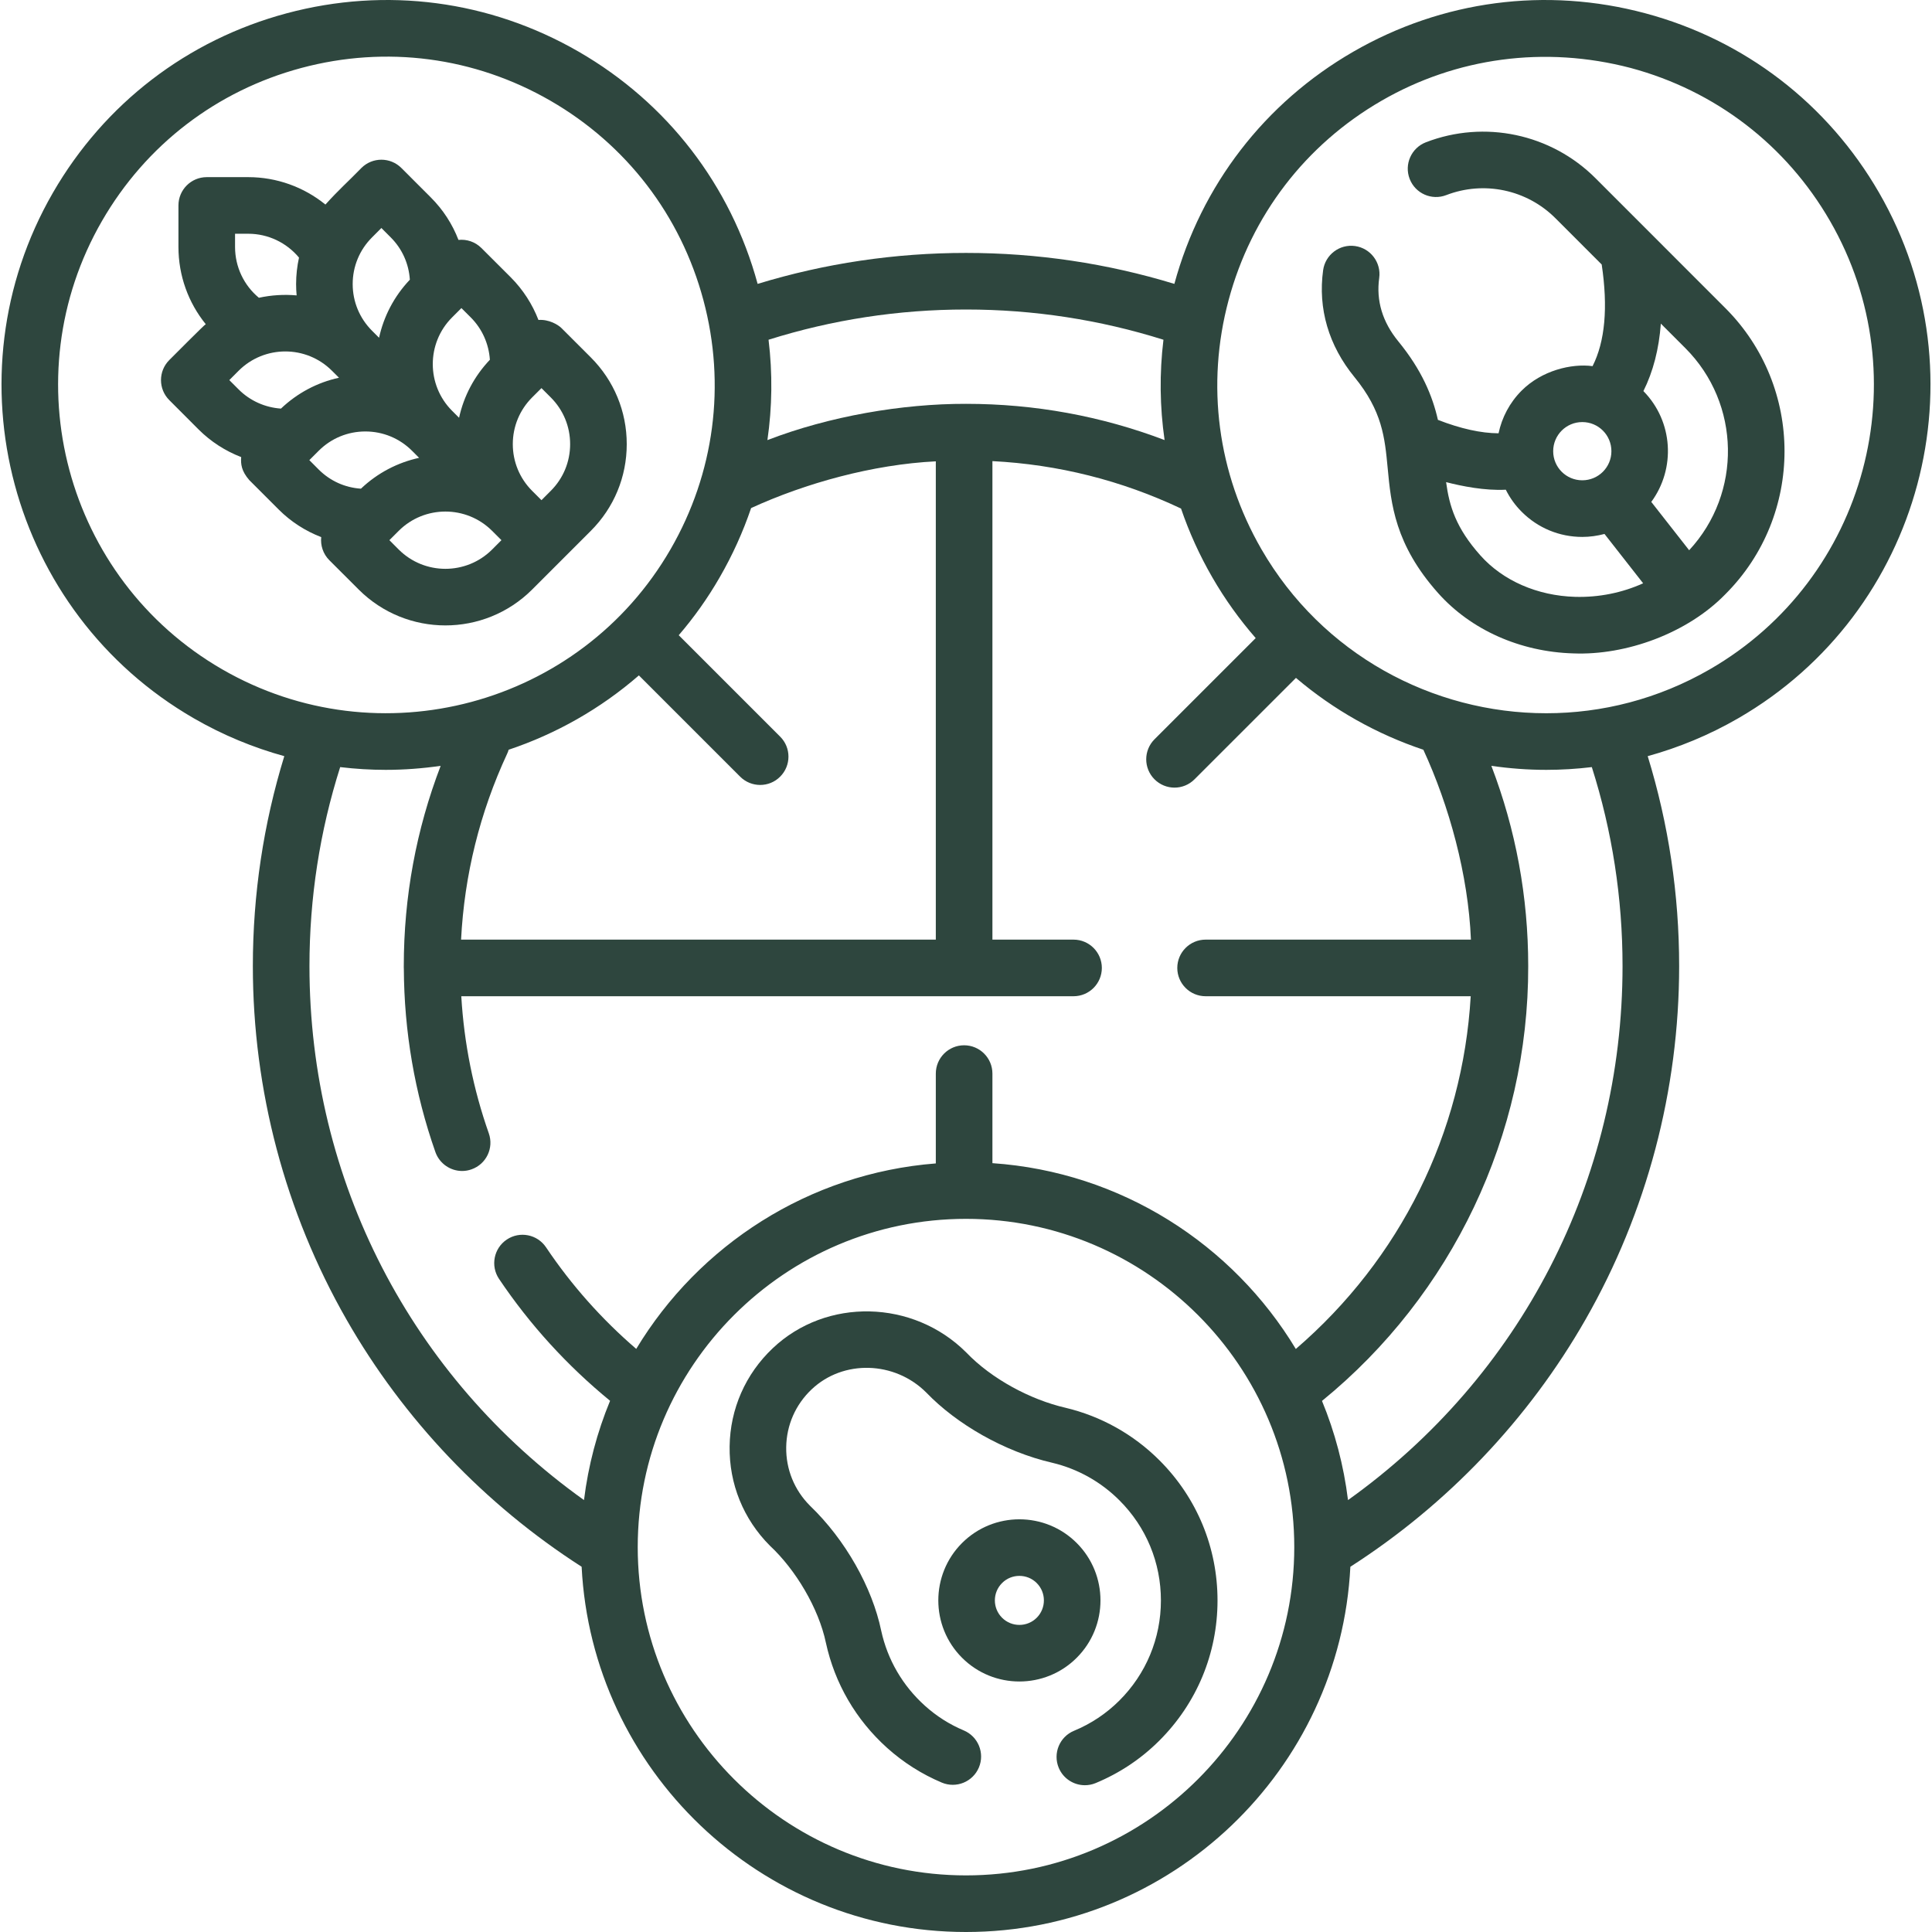 <svg xmlns="http://www.w3.org/2000/svg" fill="none" viewBox="0 0 80 80" height="80" width="80">
<g clip-path="url(#clip0_1732_7271)">
<path fill="#2E463E" d="M44.122 58.293C42.671 57.96 41.059 57.098 40.013 56.005C37.812 53.805 34.216 53.725 31.997 55.828C30.867 56.897 30.233 58.341 30.212 59.894C30.19 61.446 30.783 62.906 31.881 64.005C32.94 64.991 33.898 66.588 34.199 68.025C34.566 69.709 35.441 71.212 36.731 72.374C37.406 72.98 38.169 73.464 38.999 73.814C39.596 74.064 40.283 73.784 40.534 73.187C40.784 72.591 40.504 71.904 39.907 71.653C39.319 71.406 38.777 71.062 38.299 70.631C37.377 69.801 36.751 68.727 36.489 67.525C36.118 65.735 35.005 63.753 33.538 62.347C32.892 61.7 32.542 60.84 32.555 59.926C32.568 59.011 32.941 58.161 33.608 57.53C34.915 56.292 37.045 56.351 38.356 57.663C39.604 58.962 41.576 60.111 43.579 60.572C44.627 60.822 45.587 61.359 46.354 62.127C47.463 63.234 48.072 64.707 48.071 66.274C48.07 67.841 47.457 69.314 46.347 70.42C45.808 70.956 45.178 71.376 44.473 71.668C43.875 71.915 43.592 72.601 43.839 73.199C44.026 73.65 44.463 73.922 44.922 73.922C45.072 73.922 45.224 73.894 45.37 73.833C46.359 73.423 47.243 72.834 48 72.081C49.555 70.532 50.413 68.471 50.415 66.276C50.416 64.082 49.563 62.02 48.011 60.469C46.937 59.395 45.591 58.642 44.122 58.293Z"></path>
<path fill="#2E463E" d="M44.585 63.893C43.276 62.584 41.145 62.584 39.836 63.893C38.526 65.204 38.526 67.335 39.836 68.644C40.49 69.299 41.351 69.627 42.21 69.627C43.071 69.627 43.931 69.299 44.585 68.644C45.896 67.335 45.896 65.204 44.585 63.893ZM42.929 66.987C42.532 67.383 41.889 67.383 41.493 66.987C41.096 66.591 41.096 65.946 41.493 65.551C41.69 65.352 41.951 65.254 42.21 65.254C42.471 65.254 42.731 65.352 42.929 65.551C43.324 65.946 43.324 66.591 42.929 66.987Z"></path>
<path fill="#2E463E" d="M77.806 7.976C75.676 4.289 72.24 1.651 68.128 0.55C64.016 -0.552 59.722 0.014 56.035 2.142C52.368 4.259 49.74 7.671 48.628 11.755C45.842 10.904 42.944 10.473 40 10.473C37.055 10.473 34.158 10.904 31.372 11.755C30.26 7.671 27.632 4.259 23.965 2.142C20.278 0.014 15.984 -0.552 11.872 0.55C7.76 1.651 4.324 4.289 2.194 7.976C-2.199 15.585 0.418 25.352 8.028 29.745C9.231 30.44 10.491 30.957 11.772 31.311C10.909 34.117 10.47 37.035 10.47 40.002C10.47 45.139 11.809 50.199 14.344 54.633C16.709 58.773 20.071 62.301 24.084 64.876C24.509 73.286 31.485 80 40 80C48.515 80 55.491 73.286 55.916 64.876C59.929 62.301 63.291 58.773 65.656 54.633C68.191 50.199 69.53 45.139 69.53 40.002C69.53 37.035 69.091 34.117 68.228 31.311C69.509 30.957 70.769 30.44 71.972 29.745C79.582 25.352 82.199 15.585 77.806 7.976ZM31.824 14.068C34.46 13.238 37.206 12.816 40 12.816C42.794 12.816 45.54 13.238 48.176 14.068C48.007 15.458 48.025 16.852 48.223 18.222C45.604 17.227 42.847 16.722 40 16.722C37.362 16.715 34.34 17.234 31.777 18.224C31.975 16.854 31.993 15.458 31.824 14.068ZM31.102 21.038C33.34 20.01 36.142 19.231 38.75 19.103V38.908H19.092C19.229 36.229 19.87 33.642 21.003 31.204C21.028 31.153 21.046 31.1 21.062 31.045C23.023 30.389 24.862 29.351 26.455 27.967L30.647 32.159C30.877 32.389 31.177 32.503 31.477 32.503C31.777 32.503 32.077 32.389 32.305 32.159C32.763 31.701 32.763 30.959 32.305 30.503L28.105 26.303C28.732 25.572 29.301 24.775 29.797 23.913C30.332 22.988 30.766 22.025 31.102 21.038ZM9.2 27.715C2.708 23.967 0.477 15.638 4.224 9.148C6.039 6.003 8.97 3.754 12.478 2.814C15.986 1.875 19.648 2.356 22.793 4.171C25.937 5.987 28.187 8.918 29.126 12.426C30.066 15.933 29.583 19.596 27.768 22.741C24.021 29.231 15.692 31.462 9.2 27.715ZM40 77.656C32.505 77.656 26.407 71.558 26.407 64.063C26.407 56.569 32.505 50.47 40 50.47C47.495 50.47 53.593 56.569 53.593 64.063C53.593 71.558 47.495 77.656 40 77.656ZM41.094 48.164V44.455C41.094 43.808 40.569 43.283 39.922 43.283C39.275 43.283 38.75 43.808 38.75 44.455V48.175C33.488 48.586 28.933 51.564 26.345 55.855C24.916 54.625 23.662 53.216 22.61 51.648C22.249 51.111 21.521 50.967 20.984 51.328C20.446 51.689 20.303 52.417 20.663 52.955C21.942 54.858 23.488 56.551 25.262 58.004C24.727 59.298 24.359 60.678 24.182 62.115C17.029 57.009 12.814 48.878 12.814 40.002C12.814 37.185 13.242 34.418 14.086 31.764C14.714 31.839 15.342 31.878 15.97 31.878C16.734 31.878 17.493 31.82 18.247 31.712C17.234 34.354 16.72 37.135 16.72 40.002V40.08C16.72 40.087 16.722 40.094 16.722 40.101C16.733 42.708 17.172 45.266 18.029 47.705C18.2 48.186 18.653 48.488 19.136 48.488C19.265 48.488 19.396 48.466 19.524 48.42C20.135 48.206 20.456 47.538 20.24 46.927C19.596 45.099 19.215 43.194 19.101 41.252H44.453C45.1 41.252 45.625 40.727 45.625 40.08C45.625 39.434 45.1 38.908 44.453 38.908H41.094V19.094C43.815 19.233 46.437 19.892 48.904 21.058C49.239 22.039 49.671 22.994 50.203 23.913C50.727 24.822 51.331 25.658 51.996 26.422L47.806 30.612C47.348 31.07 47.348 31.812 47.806 32.27C48.034 32.498 48.334 32.614 48.634 32.614C48.934 32.614 49.234 32.498 49.462 32.27L53.663 28.07C55.229 29.403 57.024 30.404 58.938 31.045C60.005 33.359 60.797 36.221 60.908 38.908H49.921C49.275 38.908 48.749 39.434 48.749 40.08C48.749 40.727 49.275 41.252 49.921 41.252H60.899C60.568 46.921 57.98 52.138 53.657 55.858C51.043 51.523 46.423 48.528 41.094 48.164ZM55.818 62.115C55.641 60.679 55.274 59.301 54.741 58.009C60.118 53.627 63.296 46.997 63.28 40.002C63.28 37.135 62.766 34.354 61.754 31.712C62.505 31.82 63.266 31.878 64.03 31.878C64.658 31.878 65.286 31.839 65.914 31.764C66.758 34.418 67.186 37.187 67.186 40.002C67.186 48.878 62.969 57.009 55.818 62.115ZM70.8 27.715C68.664 28.948 66.331 29.534 64.027 29.534C59.325 29.534 54.746 27.095 52.232 22.741C50.417 19.596 49.934 15.933 50.874 12.426C51.813 8.918 54.063 5.987 57.207 4.171C60.297 2.384 63.96 1.881 67.522 2.814C71.029 3.754 73.961 6.003 75.776 9.148C79.523 15.638 77.292 23.967 70.8 27.715Z"></path>
<path fill="#2E463E" d="M71.443 12.758L66.064 7.377C64.225 5.539 61.469 4.956 59.042 5.892C58.439 6.126 58.138 6.804 58.371 7.407C58.603 8.012 59.283 8.312 59.886 8.079C61.449 7.476 63.222 7.851 64.406 9.035L66.323 10.952C66.589 12.729 66.462 14.14 65.945 15.161C65.066 15.044 63.837 15.344 63.01 16.172C62.506 16.675 62.189 17.294 62.052 17.942C61.325 17.938 60.486 17.753 59.541 17.386C59.318 16.405 58.88 15.33 57.899 14.132C57.244 13.332 56.979 12.449 57.11 11.51C57.199 10.87 56.75 10.277 56.11 10.188C55.468 10.099 54.877 10.548 54.788 11.188C54.568 12.777 55.016 14.308 56.085 15.614C57.238 17.024 57.34 18.114 57.46 19.375C57.599 20.863 57.758 22.547 59.549 24.558C60.907 26.083 62.949 26.994 65.153 27.056C67.329 27.142 69.865 26.226 71.443 24.606C74.71 21.341 74.71 16.025 71.443 12.758ZM65.519 17.477C66.186 17.477 66.725 18.016 66.725 18.683C66.725 19.349 66.186 19.888 65.519 19.888C64.853 19.888 64.314 19.349 64.314 18.683C64.314 18.016 64.853 17.477 65.519 17.477ZM65.22 24.714C63.659 24.669 62.23 24.044 61.299 22.998C60.286 21.861 60.013 20.958 59.88 19.964C60.521 20.129 61.474 20.323 62.352 20.278C62.517 20.608 62.734 20.917 63.01 21.192C63.68 21.864 64.572 22.233 65.52 22.233C65.834 22.233 66.142 22.188 66.439 22.11L68.039 24.153C67.173 24.545 66.206 24.742 65.22 24.714ZM69.944 22.784L68.376 20.783C69.392 19.402 69.286 17.45 68.05 16.194C68.453 15.388 68.694 14.454 68.772 13.401L69.787 14.416C72.085 16.715 72.137 20.422 69.944 22.784Z"></path>
<path fill="#2E463E" d="M24.465 14.8L23.249 13.585C23.11 13.446 22.729 13.216 22.296 13.249C22.044 12.596 21.657 11.993 21.151 11.485L19.935 10.271C19.674 10.01 19.323 9.899 18.984 9.934C18.732 9.28 18.346 8.68 17.835 8.171L16.62 6.956C16.163 6.499 15.421 6.499 14.964 6.956C14.346 7.59 14.066 7.817 13.475 8.47C12.582 7.745 11.459 7.335 10.28 7.335H8.561C7.912 7.335 7.389 7.86 7.389 8.507V10.226C7.389 11.412 7.797 12.532 8.52 13.424C8.493 13.416 7.097 14.823 7.009 14.91C6.552 15.368 6.552 16.11 7.009 16.567L8.223 17.783C8.73 18.289 9.333 18.675 9.987 18.927C9.965 19.212 9.993 19.502 10.323 19.881L11.539 21.097C12.042 21.602 12.646 21.988 13.301 22.241C13.265 22.581 13.376 22.936 13.637 23.197L14.853 24.412C15.843 25.401 17.143 25.897 18.443 25.897C19.743 25.897 21.044 25.401 22.034 24.412L24.465 21.981C25.424 21.022 25.952 19.747 25.952 18.391C25.952 17.035 25.424 15.76 24.465 14.8ZM18.72 13.143L19.106 12.757L19.493 13.143C19.965 13.615 20.241 14.239 20.285 14.897C19.64 15.575 19.204 16.402 19.009 17.299L18.72 17.01C17.654 15.944 17.654 14.208 18.72 13.143ZM15.406 9.829L15.792 9.441L16.179 9.829C16.653 10.302 16.928 10.919 16.971 11.582C16.312 12.276 15.887 13.11 15.696 13.986L15.406 13.696C14.889 13.179 14.604 12.493 14.604 11.762C14.604 11.032 14.889 10.344 15.406 9.829ZM9.733 9.679H10.28C11.097 9.679 11.862 10.044 12.381 10.666C12.303 11.023 12.261 11.388 12.261 11.762C12.261 11.919 12.268 12.077 12.283 12.232C11.761 12.185 11.234 12.218 10.72 12.33C10.097 11.813 9.733 11.047 9.733 10.226V9.679ZM9.881 16.125L9.495 15.739L9.881 15.352C10.947 14.286 12.681 14.286 13.746 15.352C13.783 15.388 14.037 15.641 14.037 15.641C13.14 15.836 12.312 16.274 11.634 16.919C10.976 16.874 10.351 16.596 9.881 16.125ZM13.195 19.441L12.809 19.053L13.195 18.667C13.712 18.15 14.398 17.866 15.129 17.866C15.859 17.866 16.545 18.15 17.062 18.666L17.354 18.958C16.476 19.15 15.64 19.575 14.946 20.235C14.284 20.192 13.671 19.916 13.195 19.441ZM20.377 22.755C19.31 23.82 17.576 23.82 16.51 22.755L16.123 22.367L16.51 21.981C17.576 20.916 19.31 20.916 20.377 21.981L20.763 22.367L20.377 22.755ZM22.807 20.324L22.421 20.711L22.034 20.324C21.518 19.808 21.234 19.12 21.234 18.391C21.234 17.66 21.518 16.974 22.034 16.457C22.154 16.336 22.111 16.381 22.421 16.071L22.807 16.457C23.324 16.974 23.608 17.66 23.608 18.391C23.608 19.12 23.324 19.808 22.807 20.324Z"></path>
</g>
<defs>
<clipPath id="clip0_1732_7271">
<rect fill="white" height="80" width="80"></rect>
</clipPath>
</defs>
</svg>
